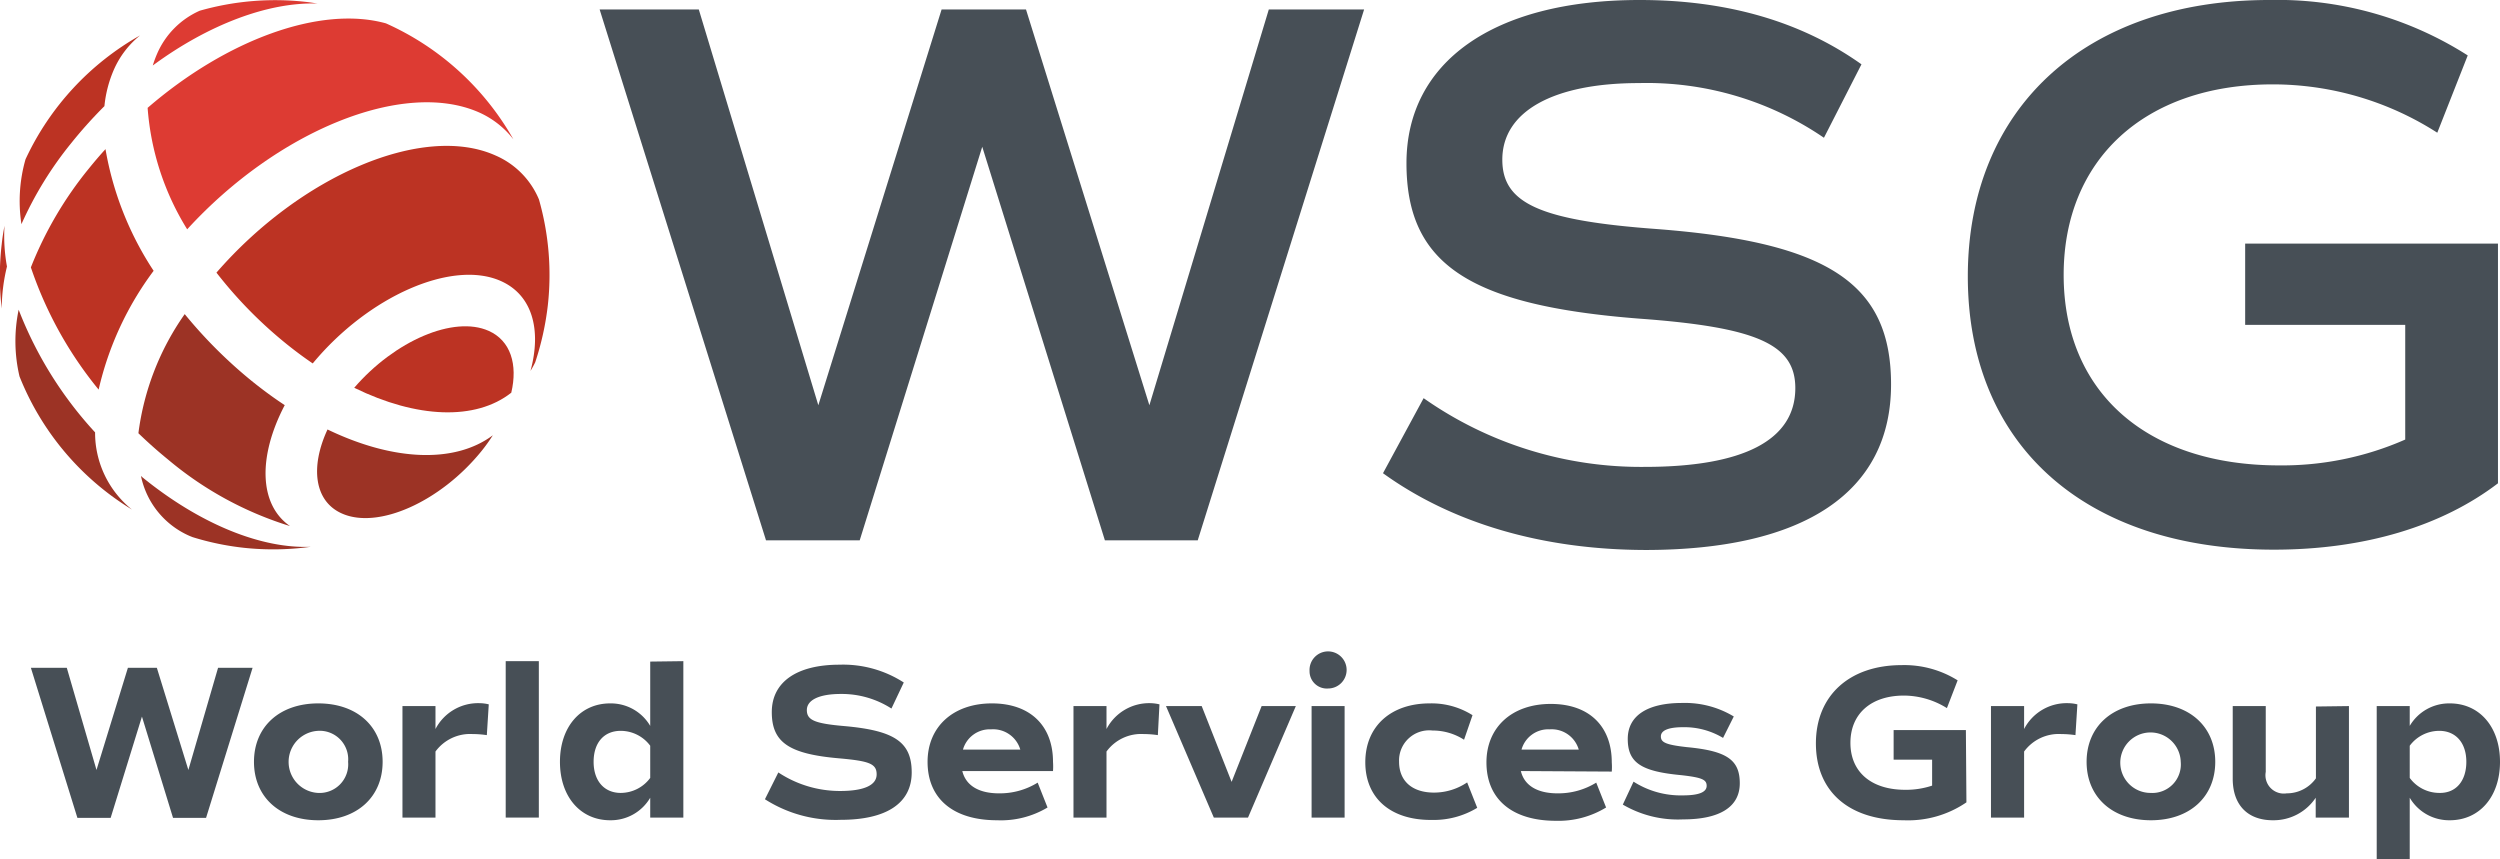 <svg xmlns="http://www.w3.org/2000/svg" viewBox="0 0 233.19 80.17"><defs><style>.a{fill:#bc3323;}.b{fill:#dd3b33;}.c{fill:#9c3325;}.d{fill:#474f56;}</style></defs><title>logo</title><path class="a" d="M2,20.91a33.64,33.64,0,0,1,4.62-7.53A41.88,41.88,0,0,1,9.74,9.9a11.26,11.26,0,0,1,.89-3.42A8.49,8.49,0,0,1,13.07,3.3,25.7,25.7,0,0,0,2.38,14.86,14.17,14.17,0,0,0,2,20.91Z"/><path class="b" d="M13.77,10.06a24.9,24.9,0,0,0,3.69,11.33c8.4-9.19,20.15-14,27.19-10.92A8.36,8.36,0,0,1,47.89,13,25.71,25.71,0,0,0,36,2.18C29.87.48,21.11,3.72,13.77,10.06Z"/><path class="b" d="M14.66,5a10.51,10.51,0,0,0-.41,1.11C19.41,2.31,25,.18,29.62.33c-.38-.06-.76-.12-1.14-.16A25.66,25.66,0,0,0,18.63,1,7.75,7.75,0,0,0,14.66,5Z"/><path class="c" d="M31.9,47.9c3.38,1.5,9.18-1.1,13-5.81a15.85,15.85,0,0,0,1.07-1.49c-3.55,2.65-9.28,2.42-15.42-.54C28.91,43.59,29.33,46.77,31.9,47.9Z"/><path class="a" d="M45.58,30.86c-3.26-1.45-8.76.93-12.54,5.31,5.86,2.87,11.33,3.07,14.65.46C48.31,34,47.63,31.77,45.58,30.86Z"/><path class="c" d="M13.32,44.55l-.17-.15A7.82,7.82,0,0,0,17.71,50l.25.1a25.3,25.3,0,0,0,4.82,1A25.66,25.66,0,0,0,29,51C24.52,51.2,18.81,49,13.32,44.55Z"/><path class="c" d="M8.87,40.33A36.08,36.08,0,0,1,1.74,28.89a14.37,14.37,0,0,0,.08,6.22A25.63,25.63,0,0,0,12.31,47.53,9.18,9.18,0,0,1,8.87,40.33Z"/><path class="c" d="M23.46,35.52a43.61,43.61,0,0,1-6.23-6.22,24.73,24.73,0,0,0-4.32,11.11c.88.85,1.8,1.67,2.76,2.45a32.57,32.57,0,0,0,11.38,6.21c-2.9-2-3-6.49-.49-11.28C25.52,37.11,24.49,36.35,23.46,35.52Z"/><path class="a" d="M.65,24.86a16,16,0,0,1-.23-3.8c-.11.57-.2,1.14-.26,1.72a25.76,25.76,0,0,0,0,6A16.88,16.88,0,0,1,.65,24.86Z"/><path class="a" d="M50.27,18.6a7.7,7.7,0,0,0-4.08-4.11c-6.75-3-18.14,1.89-26,10.94A40.32,40.32,0,0,0,26.62,32c.85.69,1.7,1.32,2.55,1.9,5.19-6.27,13-9.71,17.54-7.69,2.94,1.3,3.82,4.55,2.77,8.39a8.69,8.69,0,0,0,.44-.8,26.47,26.47,0,0,0,1.18-5.33A25.63,25.63,0,0,0,50.27,18.6Z"/><path class="a" d="M14.33,25.26A29.75,29.75,0,0,1,9.84,13.91c-.53.58-1.05,1.19-1.55,1.81a34.69,34.69,0,0,0-5.41,9.22A36.29,36.29,0,0,0,9.2,36.34,29.49,29.49,0,0,1,14.33,25.26Z"/><path class="d" d="M23.56,62.29l-4.34,14H16.14l-2.9-9.45-2.92,9.45H7.22l-4.34-14H6.23L9,71.82l2.93-9.53h2.7l2.94,9.53,2.77-9.53Z"/><path class="d" d="M23.69,71.06c0-3.27,2.38-5.45,6-5.45s6,2.18,6,5.45-2.38,5.45-6,5.45S23.69,74.33,23.69,71.06Zm8.78,0a2.66,2.66,0,0,0-2.82-2.89,2.9,2.9,0,0,0,0,5.79A2.67,2.67,0,0,0,32.47,71.06Z"/><path class="d" d="M45.59,65.7l-.18,2.87a9,9,0,0,0-1.32-.1,4,4,0,0,0-3.47,1.63v6.16H37.54V65.86h3.08V68a4.48,4.48,0,0,1,4.13-2.41A3.67,3.67,0,0,1,45.59,65.7Z"/><path class="d" d="M47.17,61.67h3.09V76.26H47.17Z"/><path class="d" d="M63.74,61.67V76.26H60.65V74.41a4.26,4.26,0,0,1-3.74,2.1c-2.77,0-4.68-2.2-4.68-5.45s1.91-5.45,4.68-5.45a4.26,4.26,0,0,1,3.74,2.1v-6Zm-3.09,7.89a3.44,3.44,0,0,0-2.75-1.39c-1.56,0-2.53,1.1-2.53,2.89s1,2.9,2.53,2.9a3.43,3.43,0,0,0,2.75-1.4Z"/><path class="d" d="M71.35,74.55l1.25-2.5a10.41,10.41,0,0,0,5.76,1.73c2.24,0,3.41-.54,3.41-1.55s-.72-1.25-3.56-1.5c-4.64-.41-6.22-1.5-6.22-4.31S74.33,62,78.3,62a10.43,10.43,0,0,1,6,1.66l-1.15,2.43a8.57,8.57,0,0,0-4.73-1.36c-2,0-3.16.56-3.16,1.5s.72,1.26,3.55,1.5c4.65.42,6.23,1.5,6.23,4.32s-2.28,4.42-6.62,4.42A12.22,12.22,0,0,1,71.35,74.55Z"/><path class="d" d="M89.76,71.92c.33,1.34,1.52,2.08,3.43,2.08a6.7,6.7,0,0,0,3.6-1l.92,2.32A8.46,8.46,0,0,1,93,76.51c-4.07,0-6.48-2-6.48-5.45,0-3.27,2.39-5.45,6-5.45s5.7,2.12,5.7,5.45a6.12,6.12,0,0,1,0,.86Zm0-2h5.41a2.64,2.64,0,0,0-2.72-1.89A2.6,2.6,0,0,0,89.8,70Z"/><path class="d" d="M108.15,65.7,108,68.57a8.94,8.94,0,0,0-1.31-.1,4,4,0,0,0-3.48,1.63v6.16h-3.08V65.86h3.08V68a4.49,4.49,0,0,1,4.14-2.41A3.8,3.8,0,0,1,108.15,65.7Z"/><path class="d" d="M120.87,65.86l-4.46,10.4h-3.19l-4.46-10.4h3.33l2.79,7.07,2.8-7.07Z"/><path class="d" d="M122.15,62.58a1.73,1.73,0,1,1,1.73,1.64A1.61,1.61,0,0,1,122.15,62.58Zm.19,3.28h3.08v10.4h-3.08Z"/><path class="d" d="M127.35,71.1c0-3.39,2.43-5.49,6-5.49a7.15,7.15,0,0,1,4,1.1L136.56,69a5.4,5.4,0,0,0-2.94-.86,2.81,2.81,0,0,0-3.12,2.91c0,1.79,1.21,2.88,3.26,2.88a5.52,5.52,0,0,0,3.09-.95l.94,2.37a7.82,7.82,0,0,1-4.25,1.13C129.7,76.51,127.35,74.43,127.35,71.1Z"/><path class="d" d="M141.86,71.92c.32,1.34,1.52,2.08,3.43,2.08a6.72,6.72,0,0,0,3.6-1l.92,2.32a8.52,8.52,0,0,1-4.69,1.24c-4.06,0-6.47-2-6.47-5.45,0-3.27,2.38-5.45,6-5.45s5.69,2.12,5.69,5.45a6.12,6.12,0,0,1,0,.86Zm0-2h5.4a2.63,2.63,0,0,0-2.71-1.89A2.59,2.59,0,0,0,141.9,70Z"/><path class="d" d="M151.37,75.05l1-2.14a8.16,8.16,0,0,0,4.6,1.28c1.52,0,2.22-.31,2.22-.89s-.43-.78-2.41-1c-3.74-.35-4.95-1.18-4.95-3.38s1.89-3.35,5.06-3.35a8.82,8.82,0,0,1,4.83,1.26l-1,2a7,7,0,0,0-3.72-1c-1.38,0-2.08.3-2.08.86s.46.78,2.43,1c3.7.35,4.93,1.17,4.93,3.37s-1.85,3.37-5.3,3.37A10.15,10.15,0,0,1,151.37,75.05Z"/><path class="d" d="M183.42,74.84a9.64,9.64,0,0,1-5.86,1.67c-5.14,0-8.18-2.71-8.18-7.17s3.13-7.3,8-7.3a9.4,9.4,0,0,1,5.22,1.42l-1,2.59a7.64,7.64,0,0,0-4-1.17c-3.08,0-5,1.7-5,4.41s1.93,4.38,5.12,4.38a7.7,7.7,0,0,0,2.5-.39V70.86h-3.59V68.1h6.74Z"/><path class="d" d="M193.77,65.7l-.18,2.87a9.19,9.19,0,0,0-1.32-.1,4,4,0,0,0-3.47,1.63v6.16h-3.09V65.86h3.09V68a4.47,4.47,0,0,1,4.13-2.41A3.73,3.73,0,0,1,193.77,65.7Z"/><path class="d" d="M194.63,71.06c0-3.27,2.39-5.45,6-5.45s6,2.18,6,5.45-2.38,5.45-6,5.45S194.63,74.33,194.63,71.06Zm8.78,0a2.82,2.82,0,1,0-2.82,2.9A2.66,2.66,0,0,0,203.41,71.06Z"/><path class="d" d="M219.1,65.86v10.4H216V74.41a4.72,4.72,0,0,1-4,2.1c-2.36,0-3.74-1.44-3.74-3.87V65.86h3.08V72A1.71,1.71,0,0,0,213.29,74a3.33,3.33,0,0,0,2.73-1.4v-6.7Z"/><path class="d" d="M233.19,71.06c0,3.25-1.91,5.45-4.68,5.45a4.26,4.26,0,0,1-3.74-2.1v5.76h-3.08V65.86h3.08v1.85a4.26,4.26,0,0,1,3.74-2.1C231.28,65.61,233.19,67.81,233.19,71.06Zm-3.14,0c0-1.79-1-2.89-2.53-2.89a3.44,3.44,0,0,0-2.75,1.39v3a3.43,3.43,0,0,0,2.75,1.4C229.08,74,230.05,72.85,230.05,71.06Z"/><path class="d" d="M127.24.88,111.72,50.4h-8.66L91.62,13.69,80.19,50.4H71.45L55.93.88h9.25L76.33,37.8,87.83.88H95.7L107.21,37.8,118.35.88Z"/><path class="d" d="M129,44.14l3.79-7a35.25,35.25,0,0,0,20.61,6.41c9.18,0,14.06-2.47,14.06-7.35,0-4.08-3.57-5.68-14.57-6.48-15.88-1.24-21.7-5.1-21.7-14.5S139.25,0,152.94,0C161.1,0,168,2,173.63,6l-3.5,6.85a29.26,29.26,0,0,0-17.26-5.1c-7.94,0-12.74,2.62-12.74,7.14,0,4.08,3.49,5.68,14.49,6.48,15.95,1.24,21.77,5.1,21.77,14.49,0,10.05-8.08,15.44-22.94,15.44C143.84,51.27,135.46,48.8,129,44.14Z"/><path class="d" d="M233,45.08c-5.24,4-12.45,6.19-20.9,6.19-17.7,0-28.55-9.83-28.55-25.49S194.49,0,211.68,0a33,33,0,0,1,18.5,5.17l-2.84,7.21A28.39,28.39,0,0,0,212,7.87c-12,0-19.51,7.06-19.51,17.77,0,10.92,7.72,17.77,20.1,17.77A28.49,28.49,0,0,0,224.35,41V30.3H209.42V22.72H233Z"/></svg>